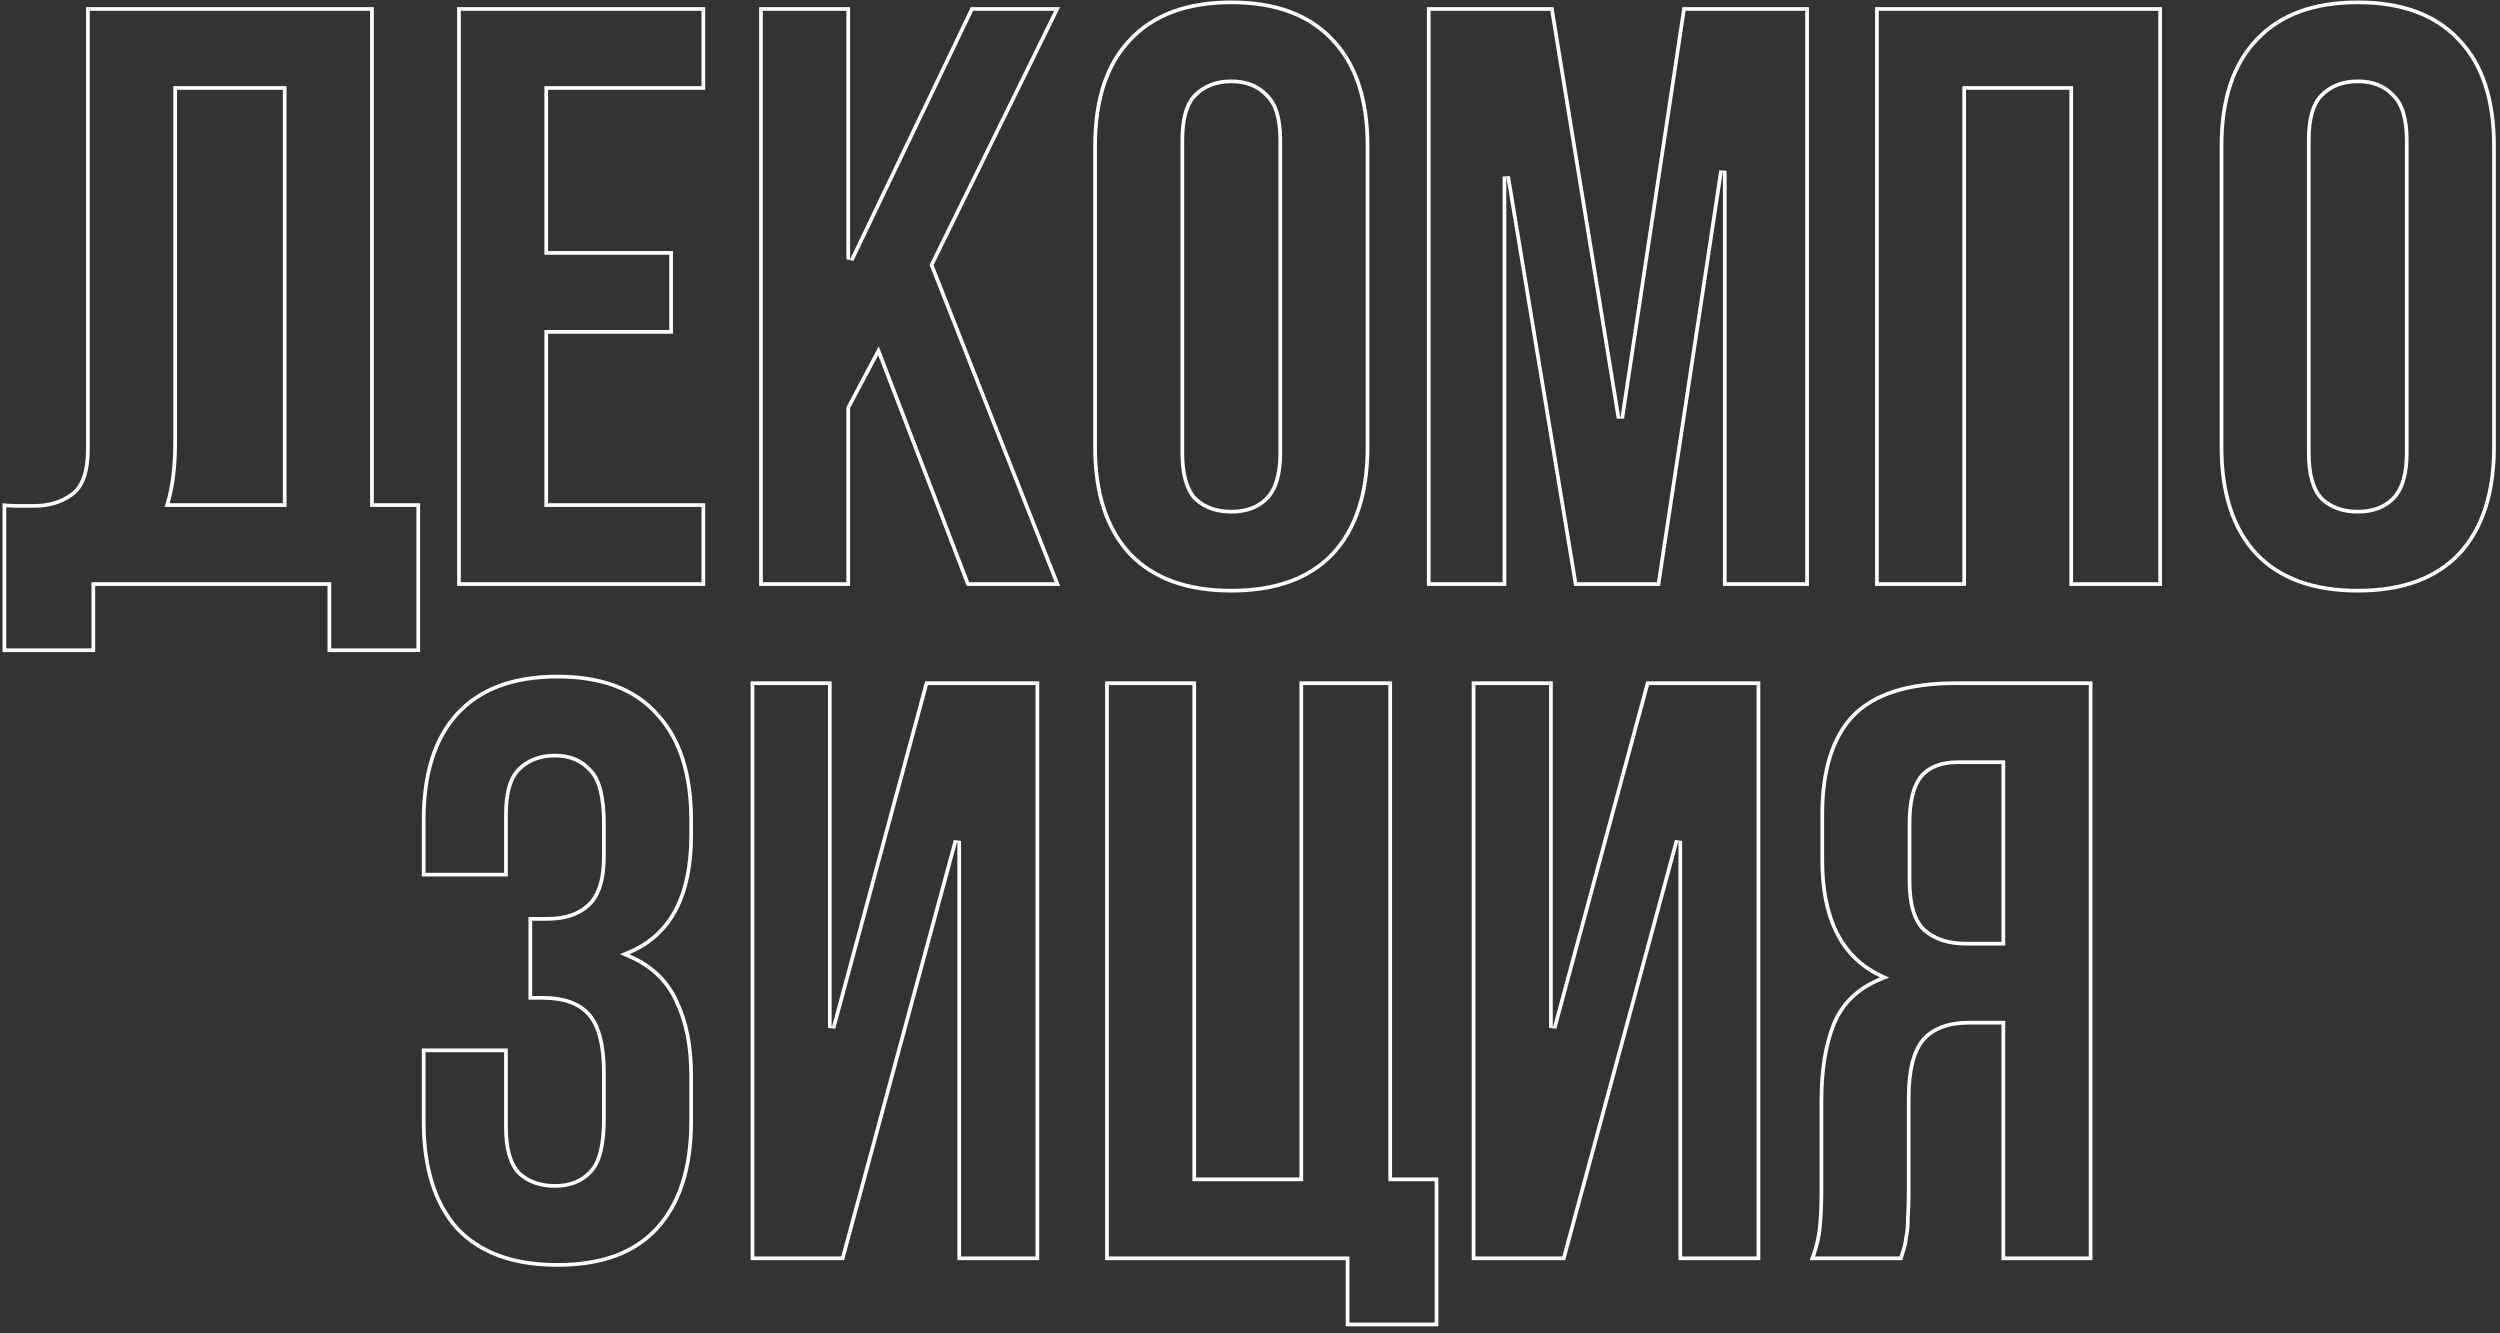 <?xml version="1.0" encoding="UTF-8"?> <svg xmlns="http://www.w3.org/2000/svg" width="330" height="176" viewBox="0 0 330 176" fill="none"><rect x="0" y="0" width="330" height="176" fill="#333333" stroke="none"/> <path fill-rule="evenodd" clip-rule="evenodd" d="M12.56 77.341H43.23V86.072H55.455V66.426H49.343V0.939H11.36V59.222C11.36 62.206 10.669 64.17 9.286 65.116C7.976 66.062 6.376 66.535 4.484 66.535H2.41C1.86 66.535 1.332 66.514 0.824 66.473C0.659 66.46 0.497 66.444 0.336 66.426V86.072H12.56V77.341ZM12.073 85.585V76.853H43.718V85.585H54.967V66.914H48.855V1.426H11.848V59.222C11.848 62.241 11.155 64.425 9.567 65.515C8.161 66.529 6.458 67.023 4.484 67.023H2.41C1.862 67.023 1.334 67.003 0.824 66.962V85.585H12.073ZM21.728 66.914L21.916 66.286C22.553 64.163 22.878 61.521 22.878 58.349V11.366H37.824V66.914H21.728ZM22.384 66.426H37.337V11.853H23.366V58.349C23.366 61.316 23.085 63.846 22.522 65.938C22.478 66.104 22.431 66.266 22.384 66.426ZM71.859 33.624V11.366H92.597V1.426H60.828V76.853H92.597V66.914H71.859V43.563H88.34V33.624H71.859ZM72.347 33.137V11.853H93.085V0.939H60.341V77.341H93.085V66.426H72.347V44.051H88.828V33.137H72.347ZM115.993 45.714L127.936 76.853H139.217L122.702 34.971L139.151 1.426H128.453L112.651 34.439L111.723 34.228V1.426H100.692V76.853H111.723V53.753L115.993 45.714ZM128.146 0.939H139.934L123.234 34.992L139.934 77.341H127.6L115.922 46.889L112.211 53.874V77.341H100.205V0.939H112.211V34.228L128.146 0.939ZM157.605 66.007L157.594 65.996C156.374 64.695 155.825 62.574 155.825 59.768V18.511C155.825 15.71 156.372 13.614 157.605 12.382C158.874 11.112 160.533 10.492 162.534 10.492C164.527 10.492 166.154 11.108 167.354 12.381C168.66 13.615 169.243 15.712 169.243 18.511V59.768C169.243 62.58 168.655 64.706 167.354 66.007C166.151 67.21 164.524 67.787 162.534 67.787C160.542 67.787 158.887 67.21 157.616 66.018L157.605 66.007ZM167.009 12.726C165.917 11.562 164.426 10.98 162.534 10.98C160.642 10.98 159.114 11.562 157.95 12.726C156.858 13.818 156.312 15.746 156.312 18.511V59.768C156.312 62.533 156.858 64.498 157.95 65.662C159.114 66.754 160.642 67.299 162.534 67.299C164.426 67.299 165.917 66.754 167.009 65.662C168.173 64.498 168.755 62.533 168.755 59.768V18.511C168.755 15.746 168.173 13.818 167.009 12.726ZM149.356 5.419L149.352 5.423C146.338 8.578 144.794 13.169 144.794 19.275V59.004C144.794 65.109 146.337 69.739 149.354 72.968C152.366 76.118 156.732 77.726 162.534 77.726C168.335 77.726 172.702 76.118 175.713 72.968C178.731 69.739 180.273 65.109 180.273 59.004V19.275C180.273 13.169 178.73 8.578 175.715 5.423L175.712 5.419C172.7 2.197 168.333 0.553 162.534 0.553C156.734 0.553 152.368 2.197 149.356 5.419ZM149 5.086C145.871 8.361 144.306 13.09 144.306 19.275V59.004C144.306 65.189 145.871 69.955 149 73.302C152.128 76.577 156.64 78.214 162.534 78.214C168.428 78.214 172.939 76.577 176.068 73.302C179.197 69.955 180.761 65.189 180.761 59.004V19.275C180.761 13.09 179.197 8.361 176.068 5.086C172.939 1.739 168.428 0.065 162.534 0.065C156.64 0.065 152.128 1.739 149 5.086ZM214.375 55.257L213.411 55.263L204.637 1.426H188.84V76.853H198.343V23.314L199.312 23.234L208.194 76.853H218.712L226.945 22.477L227.915 22.549V76.853H238.29V1.426H222.498L214.375 55.257ZM222.079 0.939H238.778V77.341H227.427V22.549L219.132 77.341H207.781L198.831 23.314V77.341H188.353V0.939H205.052L213.893 55.184L222.079 0.939ZM259.515 11.853H273.158V77.341H285.383V0.939H247.509V77.341H259.515V11.853ZM259.027 76.853V11.366H273.646V76.853H284.895V1.426H247.997V76.853H259.027ZM306.294 66.007L306.284 65.996C305.064 64.695 304.515 62.574 304.515 59.768V18.511C304.515 15.71 305.062 13.614 306.295 12.382C307.564 11.112 309.223 10.492 311.224 10.492C313.217 10.492 314.844 11.108 316.044 12.382C317.35 13.615 317.933 15.712 317.933 18.511V59.768C317.933 62.58 317.345 64.706 316.044 66.007C314.841 67.21 313.214 67.787 311.224 67.787C309.232 67.787 307.577 67.21 306.306 66.018L306.294 66.007ZM315.699 12.726C314.607 11.562 313.115 10.98 311.224 10.98C309.332 10.98 307.804 11.562 306.64 12.726C305.548 13.818 305.002 15.746 305.002 18.511V59.768C305.002 62.533 305.548 64.498 306.64 65.662C307.804 66.754 309.332 67.299 311.224 67.299C313.115 67.299 314.607 66.754 315.699 65.662C316.863 64.498 317.445 62.533 317.445 59.768V18.511C317.445 15.746 316.863 13.818 315.699 12.726ZM298.042 5.423C295.028 8.578 293.484 13.169 293.484 19.275V59.004C293.484 65.109 295.027 69.739 298.045 72.968C301.056 76.118 305.423 77.726 311.224 77.726C317.025 77.726 321.391 76.118 324.402 72.968C327.42 69.739 328.963 65.109 328.963 59.004V19.275C328.963 13.169 327.42 8.578 324.405 5.423L324.401 5.419C321.389 2.197 317.023 0.553 311.224 0.553C305.424 0.553 301.058 2.197 298.046 5.419L298.042 5.423ZM297.69 5.086C294.561 8.361 292.996 13.09 292.996 19.275V59.004C292.996 65.189 294.561 69.955 297.69 73.302C300.818 76.577 305.33 78.214 311.224 78.214C317.118 78.214 321.629 76.577 324.758 73.302C327.887 69.955 329.451 65.189 329.451 59.004V19.275C329.451 13.09 327.887 8.361 324.758 5.086C321.629 1.739 317.118 0.065 311.224 0.065C305.33 0.065 300.818 1.739 297.69 5.086ZM83.676 125.691C88.877 123.243 91.478 118.092 91.478 110.24V108.275C91.478 102.09 89.95 97.361 86.894 94.086C83.911 90.739 79.472 89.065 73.579 89.065C67.685 89.065 63.21 90.739 60.154 94.086C57.17 97.361 55.679 102.09 55.679 108.275V115.697H67.03V107.511C67.03 104.746 67.576 102.818 68.667 101.726C69.831 100.562 71.359 99.98 73.251 99.98C75.143 99.98 76.635 100.599 77.726 101.836C78.89 103 79.472 105.292 79.472 108.712V112.968C79.472 116.024 78.818 118.135 77.508 119.299C76.271 120.463 74.525 121.045 72.269 121.045H69.758V131.96H71.614C74.379 131.96 76.38 132.687 77.617 134.143C78.854 135.598 79.472 138.108 79.472 141.674V147.677C79.472 151.097 78.89 153.389 77.726 154.553C76.635 155.717 75.143 156.299 73.251 156.299C71.359 156.299 69.831 155.754 68.667 154.662C67.576 153.498 67.03 151.533 67.03 148.768V138.399H55.679V148.004C55.679 154.189 57.17 158.955 60.154 162.302C63.21 165.577 67.685 167.214 73.579 167.214C79.472 167.214 83.911 165.577 86.894 162.302C89.95 158.955 91.478 154.189 91.478 148.004V142.001C91.478 138.072 90.824 134.761 89.514 132.069C88.359 129.488 86.413 127.542 83.674 126.229C83.478 126.135 83.278 126.044 83.074 125.957C83.278 125.872 83.479 125.783 83.676 125.691ZM60.514 161.974C63.451 165.118 67.778 166.726 73.579 166.726C79.383 166.726 83.671 165.116 86.534 161.974C89.482 158.745 90.991 154.112 90.991 148.004V142.001C90.991 138.124 90.344 134.891 89.075 132.282L89.072 132.275L89.069 132.268C87.887 129.626 85.838 127.672 82.882 126.405L81.82 125.95L82.887 125.506C85.587 124.384 87.601 122.569 88.947 120.051C90.299 117.524 90.991 114.263 90.991 110.24V108.275C90.991 102.166 89.482 97.573 86.538 94.419L86.53 94.411C83.666 91.198 79.38 89.553 73.579 89.553C67.778 89.553 63.452 91.197 60.514 94.415C57.64 97.569 56.166 102.164 56.166 108.275V115.209H66.542V107.511C66.542 104.71 67.089 102.614 68.322 101.381C69.592 100.112 71.251 99.492 73.251 99.492C75.255 99.492 76.885 100.151 78.082 101.501C78.742 102.167 79.206 103.118 79.509 104.308C79.813 105.506 79.96 106.978 79.96 108.712V112.968C79.96 116.062 79.303 118.352 77.837 119.659C76.484 120.93 74.604 121.533 72.269 121.533H70.246V131.472H71.614C74.456 131.472 76.623 132.221 77.989 133.827C79.343 135.42 79.96 138.081 79.96 141.674V147.677C79.96 149.411 79.813 150.882 79.509 152.081C79.206 153.274 78.739 154.227 78.076 154.892C76.876 156.169 75.248 156.787 73.251 156.787C71.26 156.787 69.604 156.209 68.333 155.018L68.322 155.007L68.311 154.996C67.091 153.694 66.542 151.574 66.542 148.768V138.887H56.166V148.004C56.166 154.112 57.639 158.745 60.514 161.974ZM126.372 166.341H137.177V89.939H122.115L109.782 135.671V89.939H99.085V166.341H111.419L126.372 111.004V166.341ZM111.045 165.853L125.901 110.877L126.86 111.004V165.853H136.69V90.426H122.489L110.253 135.798L109.294 135.671V90.426H99.573V165.853H111.045ZM157.396 155.914V90.426H146.365V165.853H178.127V174.585H189.376V155.914H183.263V90.426H172.014V155.914H157.396ZM171.527 155.426H157.884V89.939H145.877V166.341H177.639V175.072H189.863V155.426H183.751V89.939H171.527V155.426ZM221.555 166.341H232.36V89.939H217.298L204.965 135.671V89.939H194.268V166.341H206.602L221.555 111.004V166.341ZM206.228 165.853L221.084 110.877L222.042 111.004V165.853H231.872V90.426H217.672L205.435 135.798L204.477 135.671V90.426H194.756V165.853H206.228ZM253.339 102.405L253.345 102.399C254.484 101.016 256.208 100.365 258.415 100.365H264.687V124.807H259.506C257.166 124.807 255.256 124.202 253.834 122.938L253.823 122.929C252.434 121.621 251.815 119.334 251.815 116.243V108.712C251.815 105.913 252.289 103.779 253.334 102.412L253.339 102.405ZM252.084 160.774C252.157 159.756 252.193 158.482 252.193 156.954V144.948C252.193 141.383 252.812 138.872 254.049 137.417C255.286 135.962 257.287 135.234 260.052 135.234H264.199V166.341H276.205V89.939H258.087C251.829 89.939 247.282 91.394 244.444 94.304C241.679 97.215 240.296 101.617 240.296 107.511V113.514C240.296 121.08 242.724 126.151 247.581 128.725C247.769 128.825 247.96 128.921 248.155 129.013C247.954 129.094 247.758 129.179 247.565 129.267C244.826 130.521 242.912 132.474 241.824 135.125C240.733 137.89 240.187 141.274 240.187 145.276V157.063C240.187 158.955 240.114 160.629 239.969 162.084C239.84 163.312 239.538 164.568 239.065 165.853C239.005 166.015 238.943 166.178 238.877 166.341H251.102C251.247 165.831 251.393 165.358 251.538 164.922C251.684 164.485 251.793 163.94 251.866 163.285C252.011 162.63 252.084 161.793 252.084 160.774ZM250.736 165.853C250.849 165.47 250.962 165.108 251.076 164.768C251.207 164.374 251.311 163.865 251.381 163.231L251.384 163.205L251.39 163.179C251.525 162.572 251.596 161.774 251.596 160.774V160.757L251.598 160.74C251.669 159.737 251.706 158.476 251.706 156.954V144.948C251.706 141.355 252.323 138.694 253.677 137.101C255.042 135.495 257.21 134.746 260.052 134.746H264.687V165.853H275.718V90.426H258.087C251.893 90.426 247.502 91.868 244.795 94.642C242.151 97.428 240.784 101.686 240.784 107.511V113.514C240.784 121.263 243.356 126.207 248.363 128.572L249.37 129.047L248.338 129.465C245.395 130.656 243.388 132.602 242.277 135.307C241.215 137.998 240.675 141.316 240.675 145.276V157.063C240.675 158.967 240.602 160.657 240.454 162.133L240.454 162.135C240.326 163.353 240.035 164.592 239.584 165.853H250.736ZM254.158 122.573C252.921 121.409 252.302 119.299 252.302 116.243V108.712C252.302 105.947 252.775 103.946 253.721 102.709C254.74 101.472 256.304 100.853 258.415 100.853H264.199V124.32H259.506C257.25 124.32 255.468 123.737 254.158 122.573Z" fill="white"></path> </svg> 